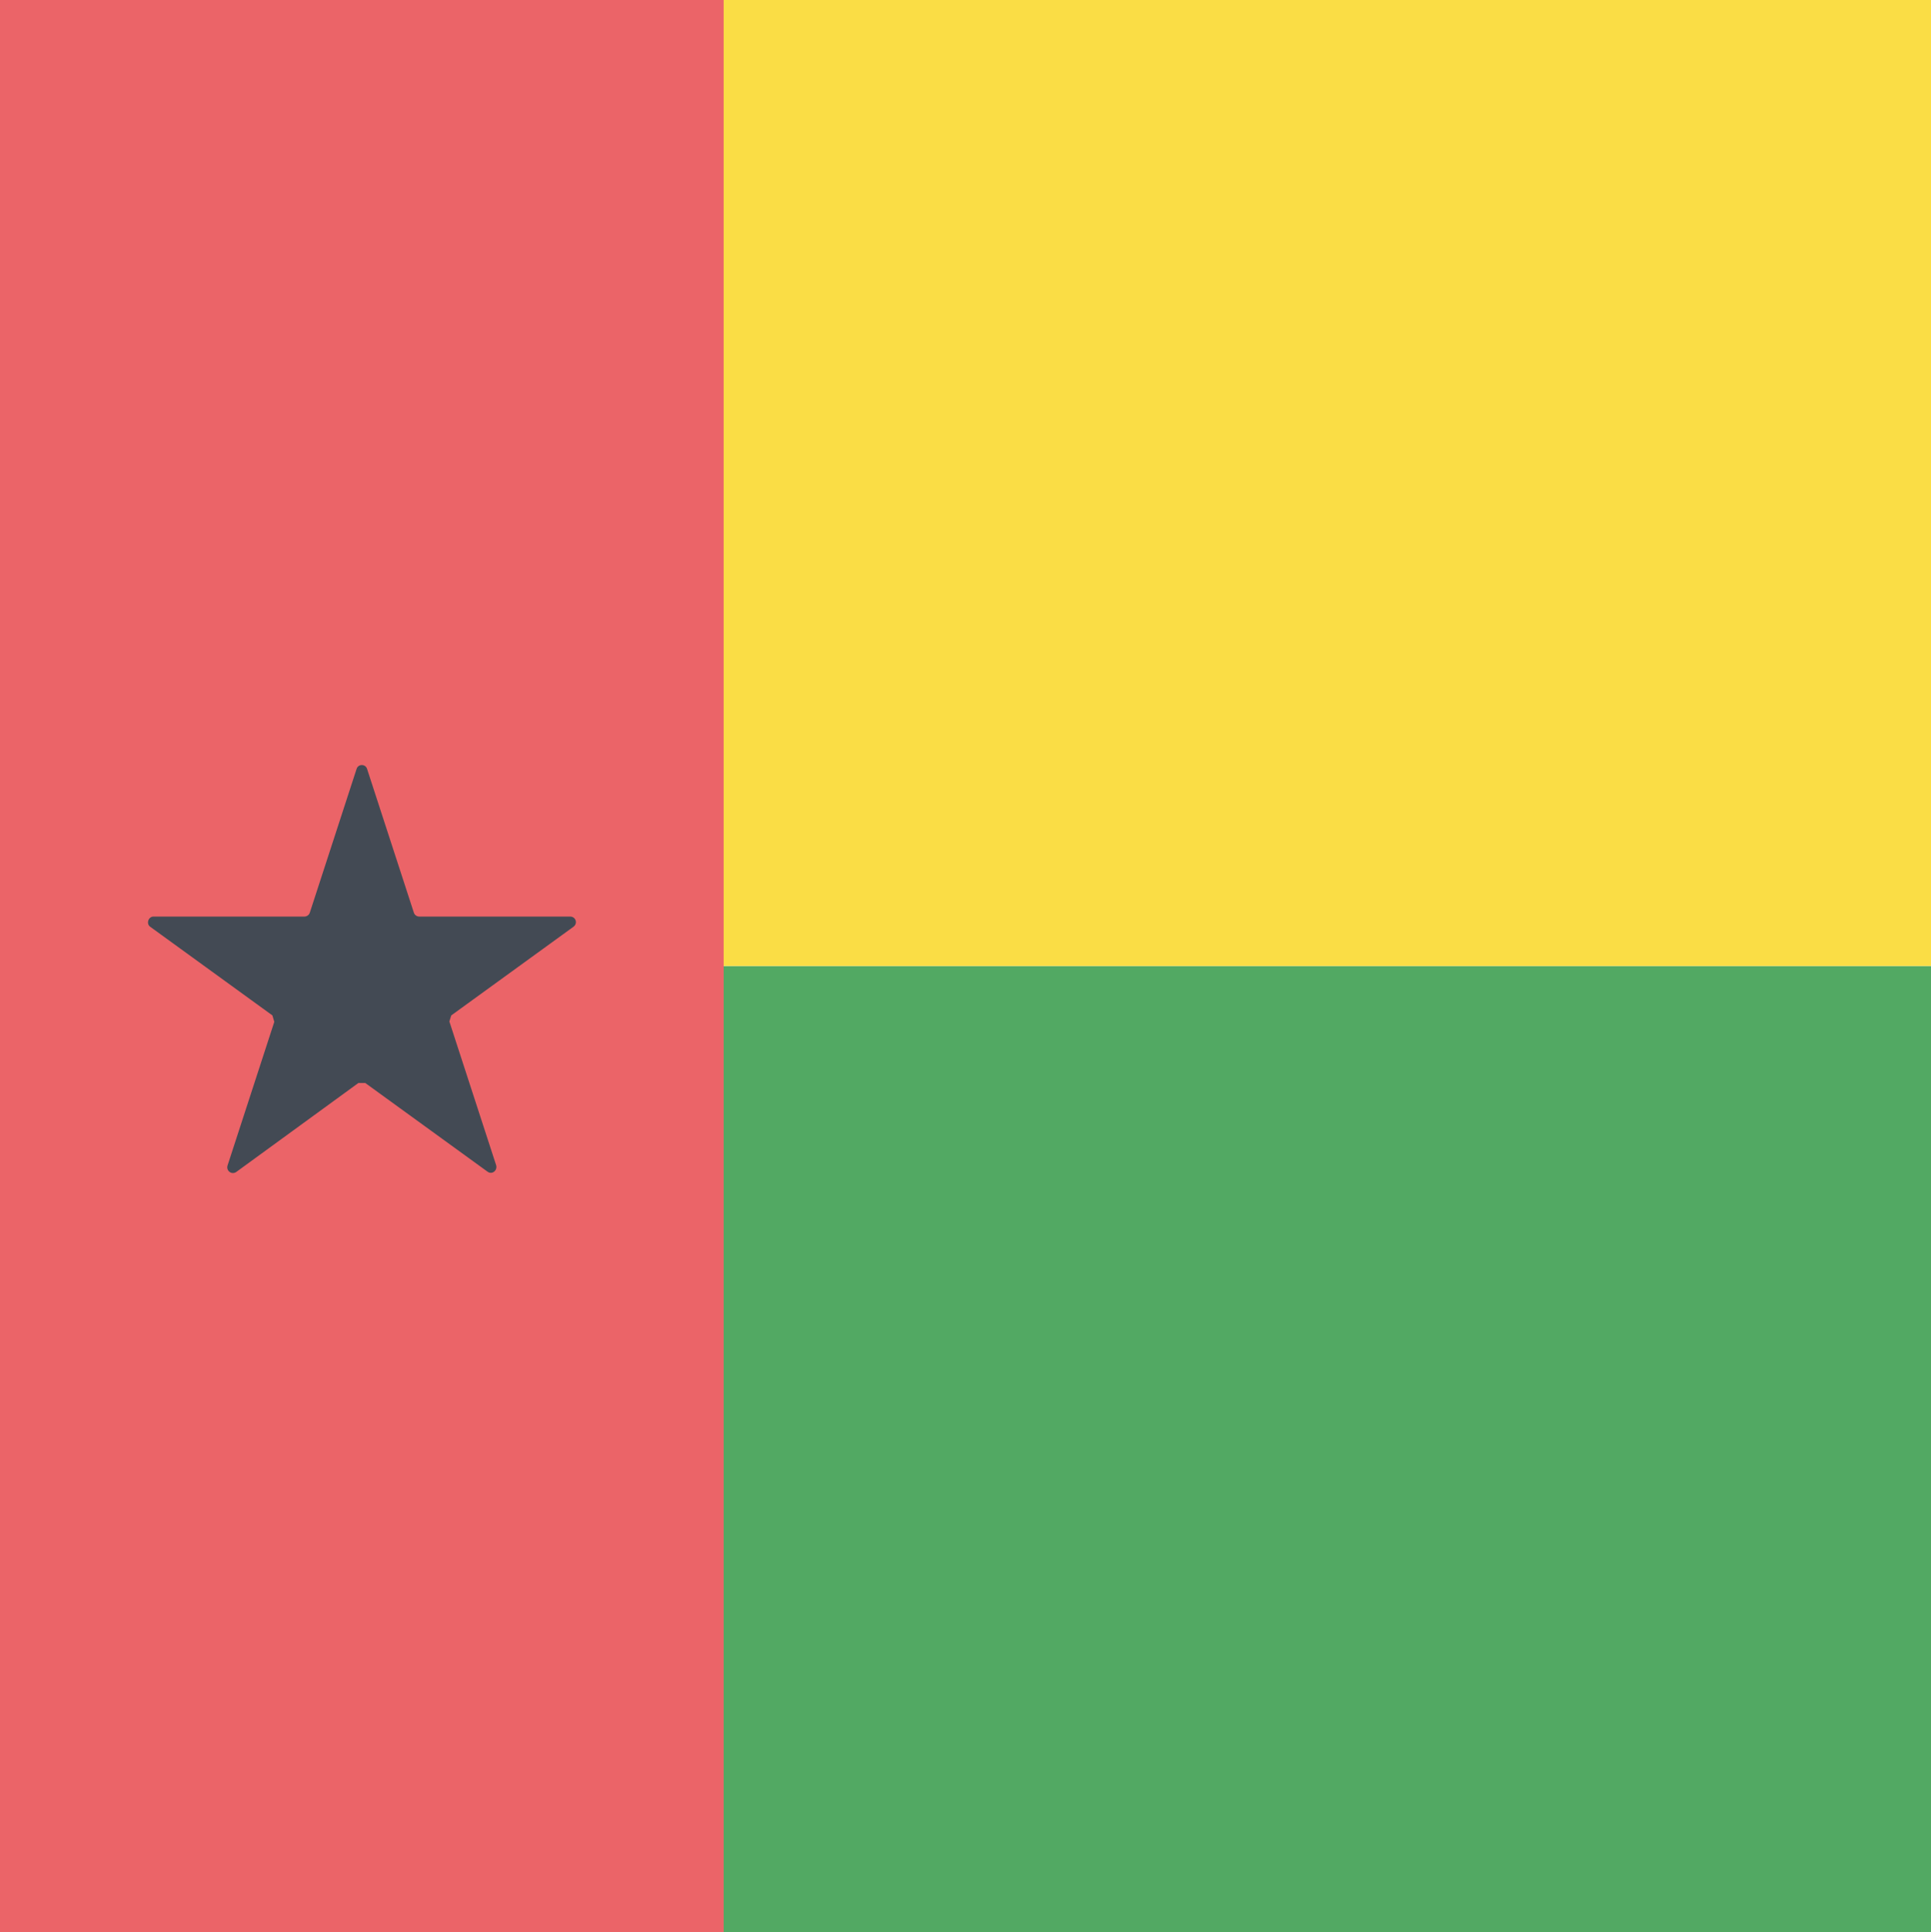 <?xml version="1.0" encoding="utf-8"?>
<!-- Generator: Adobe Illustrator 18.1.1, SVG Export Plug-In . SVG Version: 6.00 Build 0)  -->
<svg version="1.1" class="flag-gw" xmlns="http://www.w3.org/2000/svg" xmlns:xlink="http://www.w3.org/1999/xlink" x="0px" y="0px"
	 viewBox="0 0 511.8 512" style="enable-background:new 0 0 511.8 512;" xml:space="preserve">
<style type="text/css">
	.flag-gw .st0{fill:#52A963;}
	.flag-gw .st1{fill:#FADD45;}
	.flag-gw .st2{fill:#EB6468;}
	.flag-gw .st3{fill:#434A54;}
</style>
<rect x="189.8" y="256" class="st0" width="322" height="256"/>
<rect x="188.4" y="0" class="st1" width="323.4" height="256"/>
<rect x="0" y="0" class="st2" width="191.8" height="512"/>
<path class="st3" d="M119.6,269.1l32.4-23.5c1.2-0.9,0.6-2.7-0.9-2.7h-40c-0.6,0-1.2-0.4-1.4-1l-12.4-38.1c-0.4-1.4-2.4-1.4-2.8,0
	l-12.4,38.1c-0.2,0.6-0.8,1-1.4,1h-40c-1.4,0-2,1.9-0.9,2.7l32.4,23.5l0.5,1.7l-12.4,38.1c-0.4,1.4,1.1,2.5,2.3,1.7L95,287h1.8
	l32.4,23.5c1.2,0.9,2.7-0.3,2.3-1.7l-12.4-38.1L119.6,269.1z"/>
</svg>
